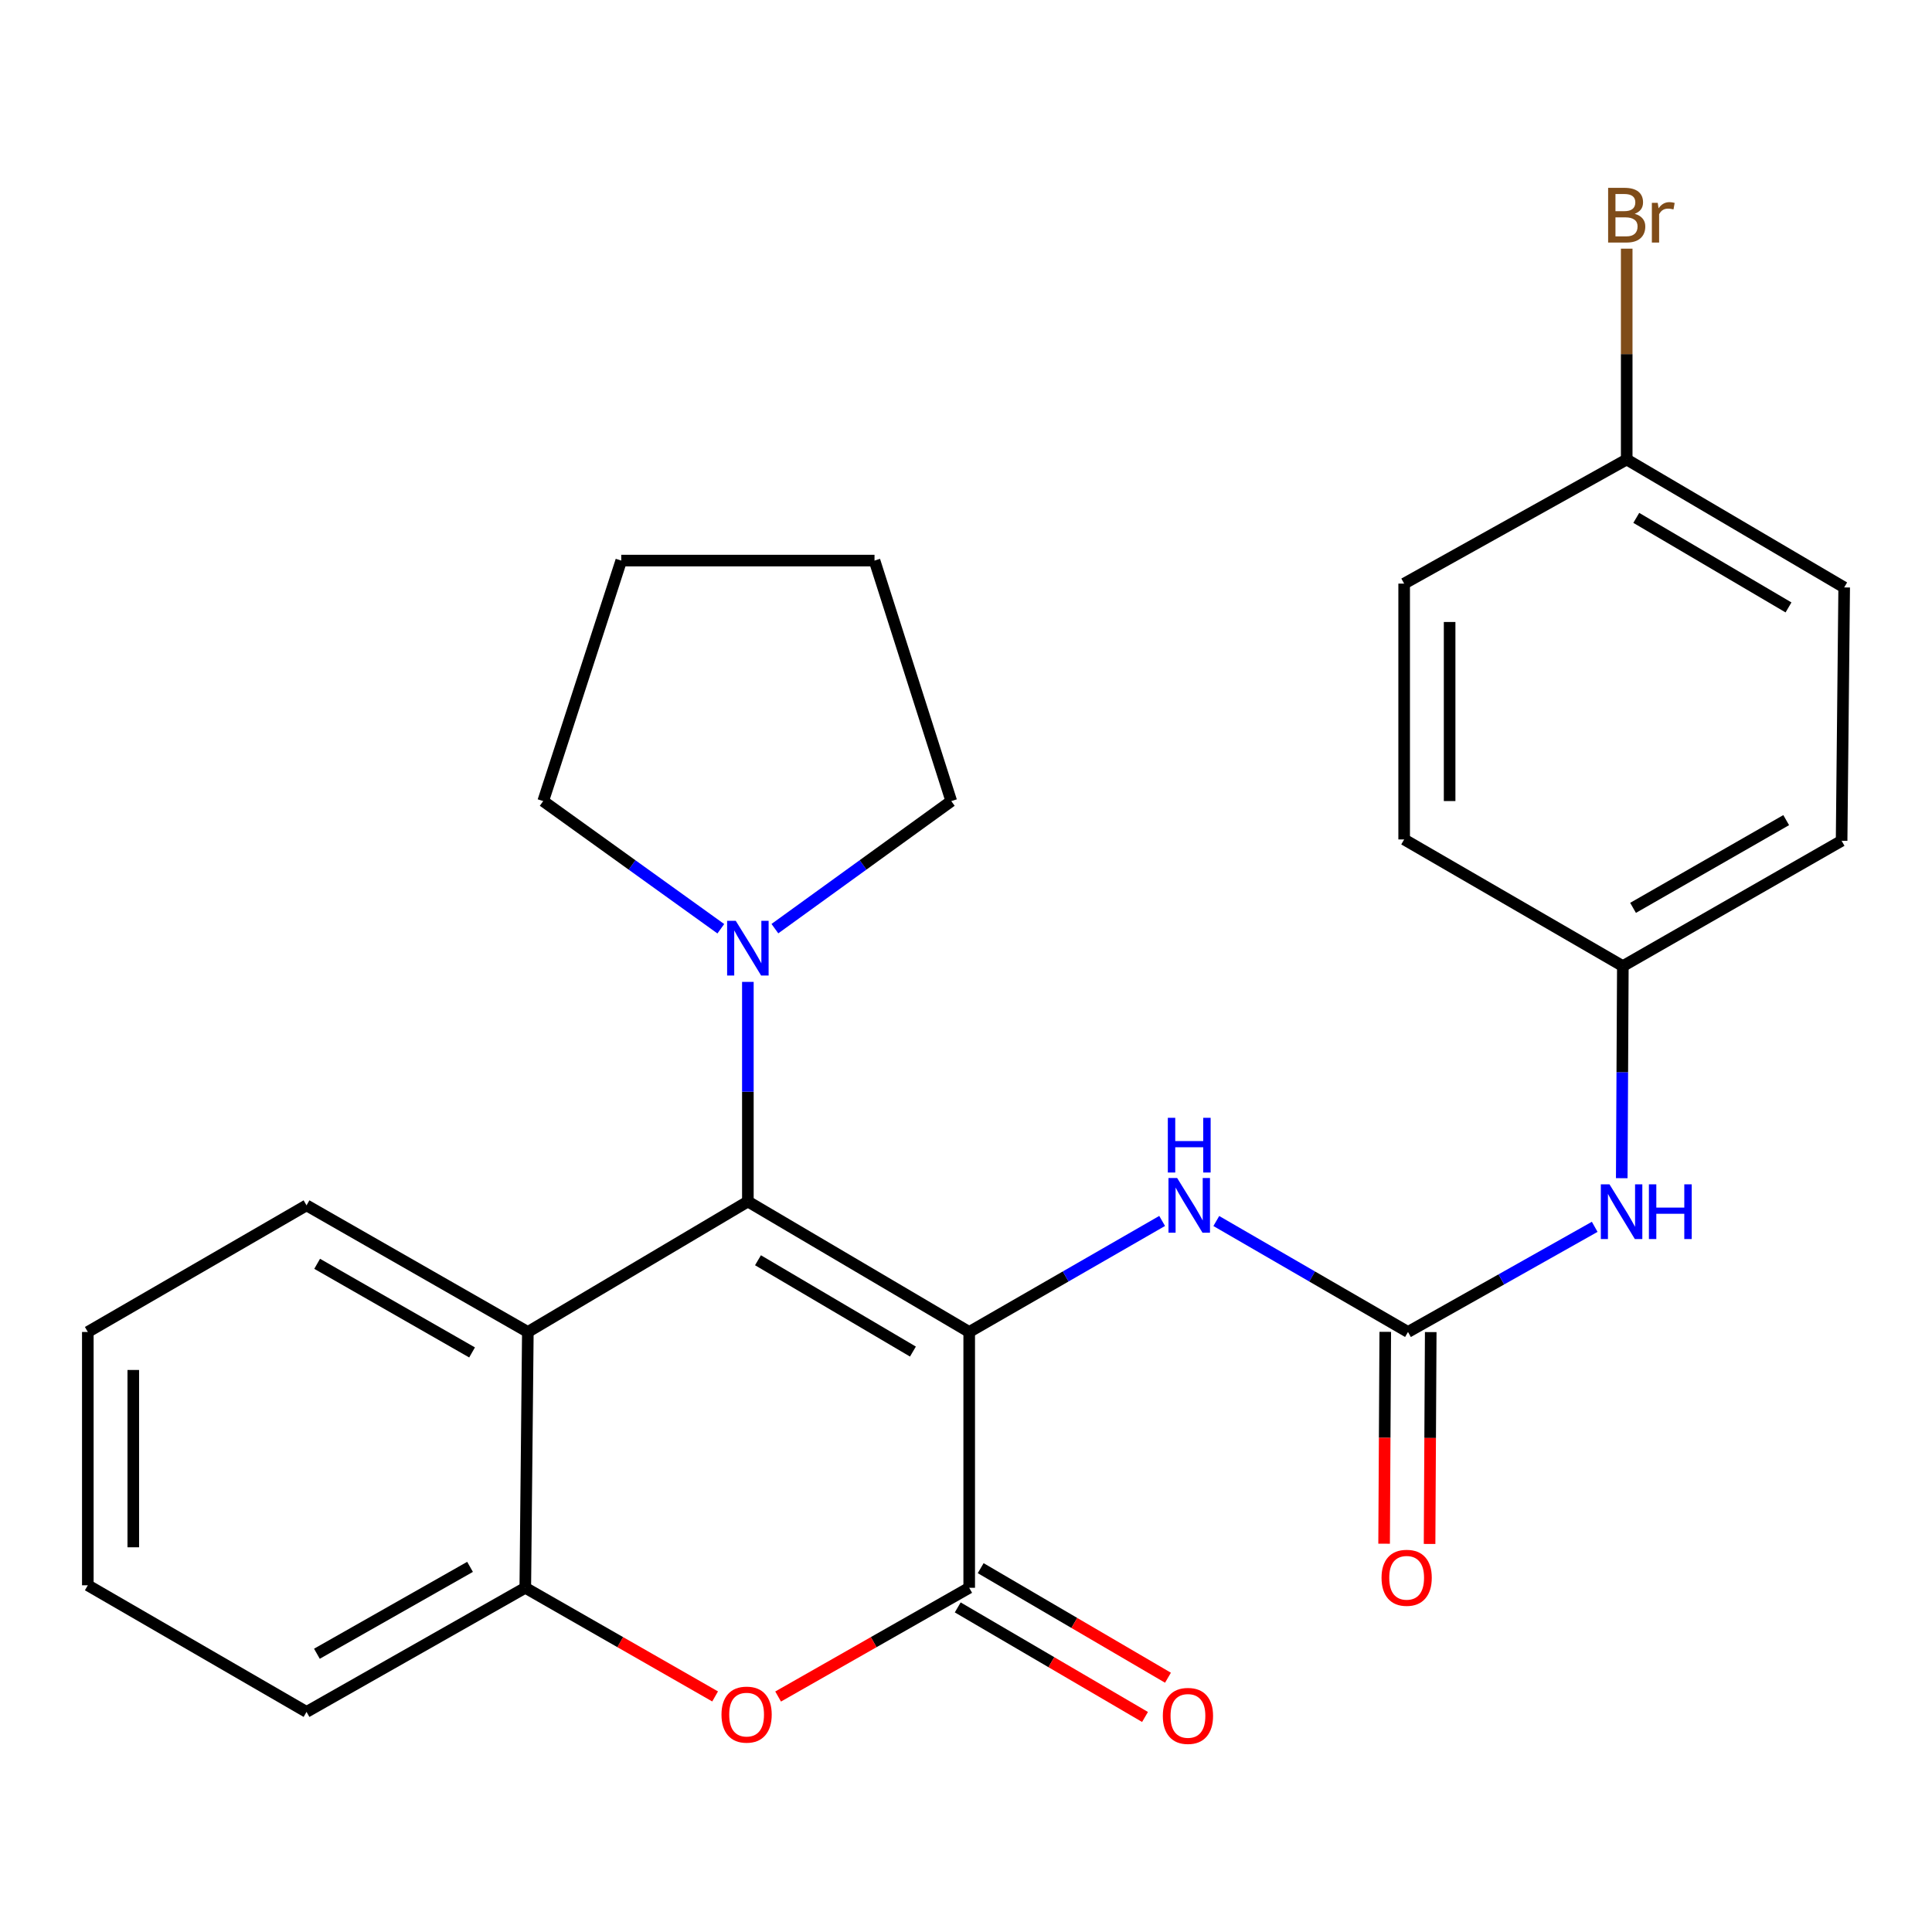 <?xml version='1.0' encoding='iso-8859-1'?>
<svg version='1.1' baseProfile='full'
              xmlns='http://www.w3.org/2000/svg'
                      xmlns:rdkit='http://www.rdkit.org/xml'
                      xmlns:xlink='http://www.w3.org/1999/xlink'
                  xml:space='preserve'
width='1000px' height='1000px' viewBox='0 0 1000 1000'>
<!-- END OF HEADER -->
<rect style='opacity:1.0;fill:#FFFFFF;stroke:none' width='1000' height='1000' x='0' y='0'> </rect>
<path class='bond-0' d='M 501.66,689.426 L 387.096,621.901' style='fill:none;fill-rule:evenodd;stroke:#000000;stroke-width:6px;stroke-linecap:butt;stroke-linejoin:miter;stroke-opacity:1' />
<path class='bond-0' d='M 472.526,699.571 L 392.331,652.303' style='fill:none;fill-rule:evenodd;stroke:#000000;stroke-width:6px;stroke-linecap:butt;stroke-linejoin:miter;stroke-opacity:1' />
<path class='bond-1' d='M 501.66,689.426 L 501.66,821.836' style='fill:none;fill-rule:evenodd;stroke:#000000;stroke-width:6px;stroke-linecap:butt;stroke-linejoin:miter;stroke-opacity:1' />
<path class='bond-4' d='M 501.66,689.426 L 551.59,660.693' style='fill:none;fill-rule:evenodd;stroke:#000000;stroke-width:6px;stroke-linecap:butt;stroke-linejoin:miter;stroke-opacity:1' />
<path class='bond-4' d='M 551.59,660.693 L 601.52,631.959' style='fill:none;fill-rule:evenodd;stroke:#0000FF;stroke-width:6px;stroke-linecap:butt;stroke-linejoin:miter;stroke-opacity:1' />
<path class='bond-3' d='M 387.096,621.901 L 273.211,689.426' style='fill:none;fill-rule:evenodd;stroke:#000000;stroke-width:6px;stroke-linecap:butt;stroke-linejoin:miter;stroke-opacity:1' />
<path class='bond-6' d='M 387.096,621.901 L 387.096,565.062' style='fill:none;fill-rule:evenodd;stroke:#000000;stroke-width:6px;stroke-linecap:butt;stroke-linejoin:miter;stroke-opacity:1' />
<path class='bond-6' d='M 387.096,565.062 L 387.096,508.223' style='fill:none;fill-rule:evenodd;stroke:#0000FF;stroke-width:6px;stroke-linecap:butt;stroke-linejoin:miter;stroke-opacity:1' />
<path class='bond-2' d='M 501.66,821.836 L 452.208,849.977' style='fill:none;fill-rule:evenodd;stroke:#000000;stroke-width:6px;stroke-linecap:butt;stroke-linejoin:miter;stroke-opacity:1' />
<path class='bond-2' d='M 452.208,849.977 L 402.756,878.117' style='fill:none;fill-rule:evenodd;stroke:#FF0000;stroke-width:6px;stroke-linecap:butt;stroke-linejoin:miter;stroke-opacity:1' />
<path class='bond-9' d='M 495.719,831.993 L 544.189,860.347' style='fill:none;fill-rule:evenodd;stroke:#000000;stroke-width:6px;stroke-linecap:butt;stroke-linejoin:miter;stroke-opacity:1' />
<path class='bond-9' d='M 544.189,860.347 L 592.658,888.701' style='fill:none;fill-rule:evenodd;stroke:#FF0000;stroke-width:6px;stroke-linecap:butt;stroke-linejoin:miter;stroke-opacity:1' />
<path class='bond-9' d='M 507.602,811.68 L 556.071,840.034' style='fill:none;fill-rule:evenodd;stroke:#000000;stroke-width:6px;stroke-linecap:butt;stroke-linejoin:miter;stroke-opacity:1' />
<path class='bond-9' d='M 556.071,840.034 L 604.54,868.388' style='fill:none;fill-rule:evenodd;stroke:#FF0000;stroke-width:6px;stroke-linecap:butt;stroke-linejoin:miter;stroke-opacity:1' />
<path class='bond-7' d='M 370.142,878.072 L 321.016,849.954' style='fill:none;fill-rule:evenodd;stroke:#FF0000;stroke-width:6px;stroke-linecap:butt;stroke-linejoin:miter;stroke-opacity:1' />
<path class='bond-7' d='M 321.016,849.954 L 271.891,821.836' style='fill:none;fill-rule:evenodd;stroke:#000000;stroke-width:6px;stroke-linecap:butt;stroke-linejoin:miter;stroke-opacity:1' />
<path class='bond-14' d='M 273.211,689.426 L 158.659,623.888' style='fill:none;fill-rule:evenodd;stroke:#000000;stroke-width:6px;stroke-linecap:butt;stroke-linejoin:miter;stroke-opacity:1' />
<path class='bond-14' d='M 244.342,700.021 L 164.156,654.145' style='fill:none;fill-rule:evenodd;stroke:#000000;stroke-width:6px;stroke-linecap:butt;stroke-linejoin:miter;stroke-opacity:1' />
<path class='bond-26' d='M 273.211,689.426 L 271.891,821.836' style='fill:none;fill-rule:evenodd;stroke:#000000;stroke-width:6px;stroke-linecap:butt;stroke-linejoin:miter;stroke-opacity:1' />
<path class='bond-5' d='M 629.556,631.997 L 679.166,660.712' style='fill:none;fill-rule:evenodd;stroke:#0000FF;stroke-width:6px;stroke-linecap:butt;stroke-linejoin:miter;stroke-opacity:1' />
<path class='bond-5' d='M 679.166,660.712 L 728.776,689.426' style='fill:none;fill-rule:evenodd;stroke:#000000;stroke-width:6px;stroke-linecap:butt;stroke-linejoin:miter;stroke-opacity:1' />
<path class='bond-8' d='M 728.776,689.426 L 777.096,662.215' style='fill:none;fill-rule:evenodd;stroke:#000000;stroke-width:6px;stroke-linecap:butt;stroke-linejoin:miter;stroke-opacity:1' />
<path class='bond-8' d='M 777.096,662.215 L 825.415,635.004' style='fill:none;fill-rule:evenodd;stroke:#0000FF;stroke-width:6px;stroke-linecap:butt;stroke-linejoin:miter;stroke-opacity:1' />
<path class='bond-10' d='M 717.01,689.362 L 716.711,744.19' style='fill:none;fill-rule:evenodd;stroke:#000000;stroke-width:6px;stroke-linecap:butt;stroke-linejoin:miter;stroke-opacity:1' />
<path class='bond-10' d='M 716.711,744.19 L 716.413,799.018' style='fill:none;fill-rule:evenodd;stroke:#FF0000;stroke-width:6px;stroke-linecap:butt;stroke-linejoin:miter;stroke-opacity:1' />
<path class='bond-10' d='M 740.542,689.49 L 740.244,744.318' style='fill:none;fill-rule:evenodd;stroke:#000000;stroke-width:6px;stroke-linecap:butt;stroke-linejoin:miter;stroke-opacity:1' />
<path class='bond-10' d='M 740.244,744.318 L 739.945,799.146' style='fill:none;fill-rule:evenodd;stroke:#FF0000;stroke-width:6px;stroke-linecap:butt;stroke-linejoin:miter;stroke-opacity:1' />
<path class='bond-19' d='M 401.084,480.668 L 446.731,447.656' style='fill:none;fill-rule:evenodd;stroke:#0000FF;stroke-width:6px;stroke-linecap:butt;stroke-linejoin:miter;stroke-opacity:1' />
<path class='bond-19' d='M 446.731,447.656 L 492.378,414.644' style='fill:none;fill-rule:evenodd;stroke:#000000;stroke-width:6px;stroke-linecap:butt;stroke-linejoin:miter;stroke-opacity:1' />
<path class='bond-20' d='M 373.094,480.721 L 327.127,447.683' style='fill:none;fill-rule:evenodd;stroke:#0000FF;stroke-width:6px;stroke-linecap:butt;stroke-linejoin:miter;stroke-opacity:1' />
<path class='bond-20' d='M 327.127,447.683 L 281.16,414.644' style='fill:none;fill-rule:evenodd;stroke:#000000;stroke-width:6px;stroke-linecap:butt;stroke-linejoin:miter;stroke-opacity:1' />
<path class='bond-21' d='M 271.891,821.836 L 158.659,886.08' style='fill:none;fill-rule:evenodd;stroke:#000000;stroke-width:6px;stroke-linecap:butt;stroke-linejoin:miter;stroke-opacity:1' />
<path class='bond-21' d='M 243.293,811.005 L 164.031,855.976' style='fill:none;fill-rule:evenodd;stroke:#000000;stroke-width:6px;stroke-linecap:butt;stroke-linejoin:miter;stroke-opacity:1' />
<path class='bond-11' d='M 839.416,609.832 L 839.699,554.943' style='fill:none;fill-rule:evenodd;stroke:#0000FF;stroke-width:6px;stroke-linecap:butt;stroke-linejoin:miter;stroke-opacity:1' />
<path class='bond-11' d='M 839.699,554.943 L 839.981,500.054' style='fill:none;fill-rule:evenodd;stroke:#000000;stroke-width:6px;stroke-linecap:butt;stroke-linejoin:miter;stroke-opacity:1' />
<path class='bond-15' d='M 839.981,500.054 L 726.789,434.49' style='fill:none;fill-rule:evenodd;stroke:#000000;stroke-width:6px;stroke-linecap:butt;stroke-linejoin:miter;stroke-opacity:1' />
<path class='bond-16' d='M 839.981,500.054 L 953.212,435.183' style='fill:none;fill-rule:evenodd;stroke:#000000;stroke-width:6px;stroke-linecap:butt;stroke-linejoin:miter;stroke-opacity:1' />
<path class='bond-16' d='M 845.267,469.904 L 924.529,424.494' style='fill:none;fill-rule:evenodd;stroke:#000000;stroke-width:6px;stroke-linecap:butt;stroke-linejoin:miter;stroke-opacity:1' />
<path class='bond-12' d='M 841.981,237.835 L 954.545,304.054' style='fill:none;fill-rule:evenodd;stroke:#000000;stroke-width:6px;stroke-linecap:butt;stroke-linejoin:miter;stroke-opacity:1' />
<path class='bond-12' d='M 846.934,268.051 L 925.729,314.404' style='fill:none;fill-rule:evenodd;stroke:#000000;stroke-width:6px;stroke-linecap:butt;stroke-linejoin:miter;stroke-opacity:1' />
<path class='bond-13' d='M 841.981,237.835 L 841.981,183.272' style='fill:none;fill-rule:evenodd;stroke:#000000;stroke-width:6px;stroke-linecap:butt;stroke-linejoin:miter;stroke-opacity:1' />
<path class='bond-13' d='M 841.981,183.272 L 841.981,128.708' style='fill:none;fill-rule:evenodd;stroke:#7F4C19;stroke-width:6px;stroke-linecap:butt;stroke-linejoin:miter;stroke-opacity:1' />
<path class='bond-29' d='M 841.981,237.835 L 726.789,302.079' style='fill:none;fill-rule:evenodd;stroke:#000000;stroke-width:6px;stroke-linecap:butt;stroke-linejoin:miter;stroke-opacity:1' />
<path class='bond-22' d='M 158.659,623.888 L 45.455,689.426' style='fill:none;fill-rule:evenodd;stroke:#000000;stroke-width:6px;stroke-linecap:butt;stroke-linejoin:miter;stroke-opacity:1' />
<path class='bond-18' d='M 726.789,434.49 L 726.789,302.079' style='fill:none;fill-rule:evenodd;stroke:#000000;stroke-width:6px;stroke-linecap:butt;stroke-linejoin:miter;stroke-opacity:1' />
<path class='bond-18' d='M 750.322,414.628 L 750.322,321.941' style='fill:none;fill-rule:evenodd;stroke:#000000;stroke-width:6px;stroke-linecap:butt;stroke-linejoin:miter;stroke-opacity:1' />
<path class='bond-17' d='M 953.212,435.183 L 954.545,304.054' style='fill:none;fill-rule:evenodd;stroke:#000000;stroke-width:6px;stroke-linecap:butt;stroke-linejoin:miter;stroke-opacity:1' />
<path class='bond-24' d='M 492.378,414.644 L 452.647,290.156' style='fill:none;fill-rule:evenodd;stroke:#000000;stroke-width:6px;stroke-linecap:butt;stroke-linejoin:miter;stroke-opacity:1' />
<path class='bond-23' d='M 281.16,414.644 L 321.557,290.156' style='fill:none;fill-rule:evenodd;stroke:#000000;stroke-width:6px;stroke-linecap:butt;stroke-linejoin:miter;stroke-opacity:1' />
<path class='bond-25' d='M 158.659,886.08 L 45.455,820.542' style='fill:none;fill-rule:evenodd;stroke:#000000;stroke-width:6px;stroke-linecap:butt;stroke-linejoin:miter;stroke-opacity:1' />
<path class='bond-28' d='M 45.455,689.426 L 45.455,820.542' style='fill:none;fill-rule:evenodd;stroke:#000000;stroke-width:6px;stroke-linecap:butt;stroke-linejoin:miter;stroke-opacity:1' />
<path class='bond-28' d='M 68.987,709.094 L 68.987,800.875' style='fill:none;fill-rule:evenodd;stroke:#000000;stroke-width:6px;stroke-linecap:butt;stroke-linejoin:miter;stroke-opacity:1' />
<path class='bond-27' d='M 321.557,290.156 L 452.647,290.156' style='fill:none;fill-rule:evenodd;stroke:#000000;stroke-width:6px;stroke-linecap:butt;stroke-linejoin:miter;stroke-opacity:1' />
<path  class='atom-3' d='M 373.442 887.481
Q 373.442 880.681, 376.802 876.881
Q 380.162 873.081, 386.442 873.081
Q 392.722 873.081, 396.082 876.881
Q 399.442 880.681, 399.442 887.481
Q 399.442 894.361, 396.042 898.281
Q 392.642 902.161, 386.442 902.161
Q 380.202 902.161, 376.802 898.281
Q 373.442 894.401, 373.442 887.481
M 386.442 898.961
Q 390.762 898.961, 393.082 896.081
Q 395.442 893.161, 395.442 887.481
Q 395.442 881.921, 393.082 879.121
Q 390.762 876.281, 386.442 876.281
Q 382.122 876.281, 379.762 879.081
Q 377.442 881.881, 377.442 887.481
Q 377.442 893.201, 379.762 896.081
Q 382.122 898.961, 386.442 898.961
' fill='#FF0000'/>
<path  class='atom-5' d='M 609.285 609.728
L 618.565 624.728
Q 619.485 626.208, 620.965 628.888
Q 622.445 631.568, 622.525 631.728
L 622.525 609.728
L 626.285 609.728
L 626.285 638.048
L 622.405 638.048
L 612.445 621.648
Q 611.285 619.728, 610.045 617.528
Q 608.845 615.328, 608.485 614.648
L 608.485 638.048
L 604.805 638.048
L 604.805 609.728
L 609.285 609.728
' fill='#0000FF'/>
<path  class='atom-5' d='M 604.465 578.576
L 608.305 578.576
L 608.305 590.616
L 622.785 590.616
L 622.785 578.576
L 626.625 578.576
L 626.625 606.896
L 622.785 606.896
L 622.785 593.816
L 608.305 593.816
L 608.305 606.896
L 604.465 606.896
L 604.465 578.576
' fill='#0000FF'/>
<path  class='atom-7' d='M 380.836 476.625
L 390.116 491.625
Q 391.036 493.105, 392.516 495.785
Q 393.996 498.465, 394.076 498.625
L 394.076 476.625
L 397.836 476.625
L 397.836 504.945
L 393.956 504.945
L 383.996 488.545
Q 382.836 486.625, 381.596 484.425
Q 380.396 482.225, 380.036 481.545
L 380.036 504.945
L 376.356 504.945
L 376.356 476.625
L 380.836 476.625
' fill='#0000FF'/>
<path  class='atom-9' d='M 833.067 613.009
L 842.347 628.009
Q 843.267 629.489, 844.747 632.169
Q 846.227 634.849, 846.307 635.009
L 846.307 613.009
L 850.067 613.009
L 850.067 641.329
L 846.187 641.329
L 836.227 624.929
Q 835.067 623.009, 833.827 620.809
Q 832.627 618.609, 832.267 617.929
L 832.267 641.329
L 828.587 641.329
L 828.587 613.009
L 833.067 613.009
' fill='#0000FF'/>
<path  class='atom-9' d='M 853.467 613.009
L 857.307 613.009
L 857.307 625.049
L 871.787 625.049
L 871.787 613.009
L 875.627 613.009
L 875.627 641.329
L 871.787 641.329
L 871.787 628.249
L 857.307 628.249
L 857.307 641.329
L 853.467 641.329
L 853.467 613.009
' fill='#0000FF'/>
<path  class='atom-10' d='M 601.878 888.148
Q 601.878 881.348, 605.238 877.548
Q 608.598 873.748, 614.878 873.748
Q 621.158 873.748, 624.518 877.548
Q 627.878 881.348, 627.878 888.148
Q 627.878 895.028, 624.478 898.948
Q 621.078 902.828, 614.878 902.828
Q 608.638 902.828, 605.238 898.948
Q 601.878 895.068, 601.878 888.148
M 614.878 899.628
Q 619.198 899.628, 621.518 896.748
Q 623.878 893.828, 623.878 888.148
Q 623.878 882.588, 621.518 879.788
Q 619.198 876.948, 614.878 876.948
Q 610.558 876.948, 608.198 879.748
Q 605.878 882.548, 605.878 888.148
Q 605.878 893.868, 608.198 896.748
Q 610.558 899.628, 614.878 899.628
' fill='#FF0000'/>
<path  class='atom-11' d='M 715.083 816.661
Q 715.083 809.861, 718.443 806.061
Q 721.803 802.261, 728.083 802.261
Q 734.363 802.261, 737.723 806.061
Q 741.083 809.861, 741.083 816.661
Q 741.083 823.541, 737.683 827.461
Q 734.283 831.341, 728.083 831.341
Q 721.843 831.341, 718.443 827.461
Q 715.083 823.581, 715.083 816.661
M 728.083 828.141
Q 732.403 828.141, 734.723 825.261
Q 737.083 822.341, 737.083 816.661
Q 737.083 811.101, 734.723 808.301
Q 732.403 805.461, 728.083 805.461
Q 723.763 805.461, 721.403 808.261
Q 719.083 811.061, 719.083 816.661
Q 719.083 822.381, 721.403 825.261
Q 723.763 828.141, 728.083 828.141
' fill='#FF0000'/>
<path  class='atom-14' d='M 846.121 110.667
Q 848.841 111.427, 850.201 113.107
Q 851.601 114.747, 851.601 117.187
Q 851.601 121.107, 849.081 123.347
Q 846.601 125.547, 841.881 125.547
L 832.361 125.547
L 832.361 97.227
L 840.721 97.227
Q 845.561 97.227, 848.001 99.187
Q 850.441 101.147, 850.441 104.747
Q 850.441 109.027, 846.121 110.667
M 836.161 100.427
L 836.161 109.307
L 840.721 109.307
Q 843.521 109.307, 844.961 108.187
Q 846.441 107.027, 846.441 104.747
Q 846.441 100.427, 840.721 100.427
L 836.161 100.427
M 841.881 122.347
Q 844.641 122.347, 846.121 121.027
Q 847.601 119.707, 847.601 117.187
Q 847.601 114.867, 845.961 113.707
Q 844.361 112.507, 841.281 112.507
L 836.161 112.507
L 836.161 122.347
L 841.881 122.347
' fill='#7F4C19'/>
<path  class='atom-14' d='M 858.041 104.987
L 858.481 107.827
Q 860.641 104.627, 864.161 104.627
Q 865.281 104.627, 866.801 105.027
L 866.201 108.387
Q 864.481 107.987, 863.521 107.987
Q 861.841 107.987, 860.721 108.667
Q 859.641 109.307, 858.761 110.867
L 858.761 125.547
L 855.001 125.547
L 855.001 104.987
L 858.041 104.987
' fill='#7F4C19'/>
</svg>
